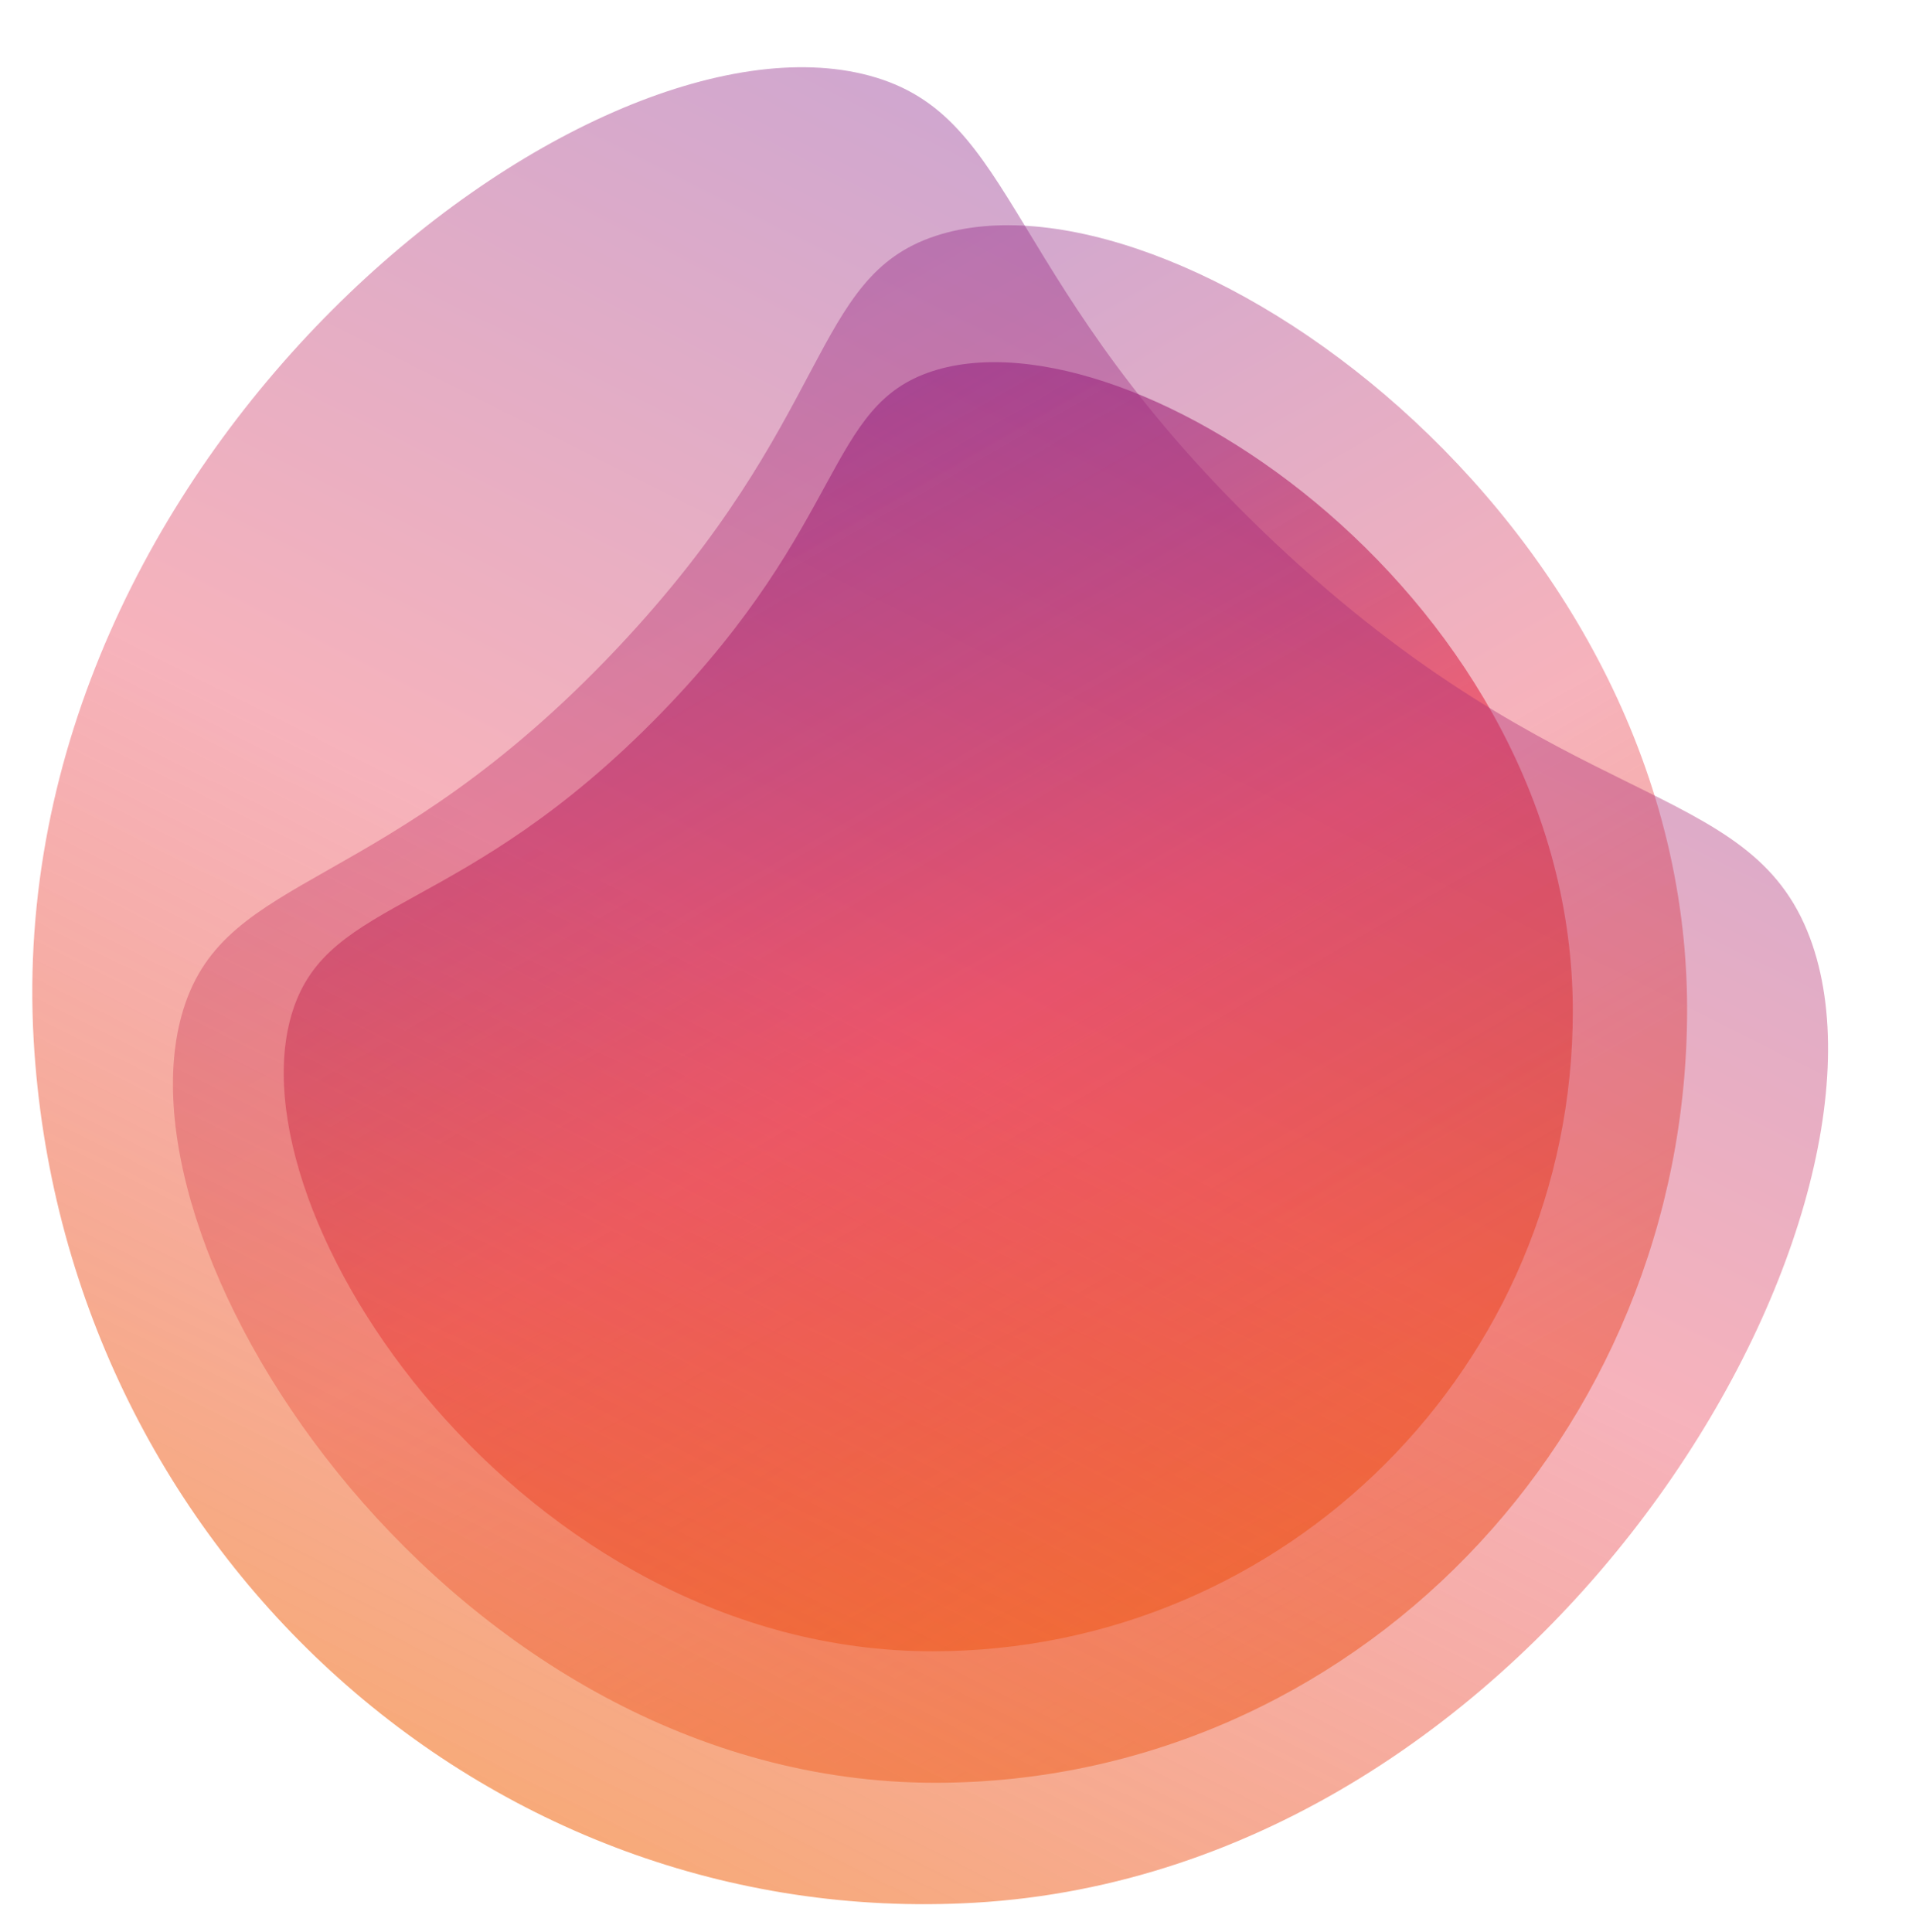 <?xml version="1.0" encoding="UTF-8"?><svg xmlns="http://www.w3.org/2000/svg" xmlns:xlink="http://www.w3.org/1999/xlink" height="72.9" preserveAspectRatio="xMidYMid meet" version="1.0" viewBox="12.9 11.2 72.3 72.9" width="72.3" zoomAndPan="magnify"><linearGradient gradientUnits="userSpaceOnUse" id="a" x1="35.318" x2="62.515" xlink:actuate="onLoad" xlink:show="other" xlink:type="simple" xmlns:xlink="http://www.w3.org/1999/xlink" y1="27.39" y2="74.496"><stop offset="0" stop-color="#8a2387" stop-opacity=".4"/><stop offset=".49" stop-color="#e94057" stop-opacity=".4"/><stop offset="1" stop-color="#f27121" stop-opacity=".6"/></linearGradient><path d="M76.563,49.292c0,16.118-12.703,29.184-28.372,29.184c-18.193,0-31.227-19.956-28.372-29.184 c1.625-5.254,7.552-4.279,16.365-13.622c8.199-8.691,7.277-13.995,12.007-15.563C57.104,17.153,76.563,30.609,76.563,49.292z" fill="url(#a)"/><linearGradient gradientUnits="userSpaceOnUse" id="b" x1="37.424" x2="60.023" xlink:actuate="onLoad" xlink:show="other" xlink:type="simple" xmlns:xlink="http://www.w3.org/1999/xlink" y1="31.226" y2="70.369"><stop offset="0" stop-color="#8a2387" stop-opacity=".6"/><stop offset=".49" stop-color="#e94057" stop-opacity=".7"/><stop offset="1" stop-color="#f27121" stop-opacity=".8"/></linearGradient><path d="M72.25,49.359c0,13.34-10.814,24.155-24.155,24.155c-15.488,0-26.585-16.517-24.154-24.155 c1.383-4.348,6.429-3.542,13.932-11.274c6.98-7.193,6.196-11.583,10.222-12.881C55.682,22.76,72.25,33.897,72.25,49.359z" fill="url(#b)"/><linearGradient gradientTransform="scale(-1 1) rotate(3.296 -11.247 -807.569)" gradientUnits="userSpaceOnUse" id="c" x1="-13.635" x2="18.547" xlink:actuate="onLoad" xlink:show="other" xlink:type="simple" xmlns:xlink="http://www.w3.org/1999/xlink" y1="23.293" y2="79.034"><stop offset="0" stop-color="#8a2387" stop-opacity=".4"/><stop offset=".49" stop-color="#e94057" stop-opacity=".4"/><stop offset="1" stop-color="#f27121" stop-opacity=".6"/></linearGradient><path d="M14.171,50.458c1.096,19.04,16.99,33.611,35.5,32.545c21.491-1.238,35.53-25.698,31.53-36.405 c-2.277-6.095-9.212-4.541-20.258-14.978c-10.276-9.709-9.549-16.038-15.242-17.567C34.973,11.169,12.9,28.388,14.171,50.458z" fill="url(#c)"/></svg>